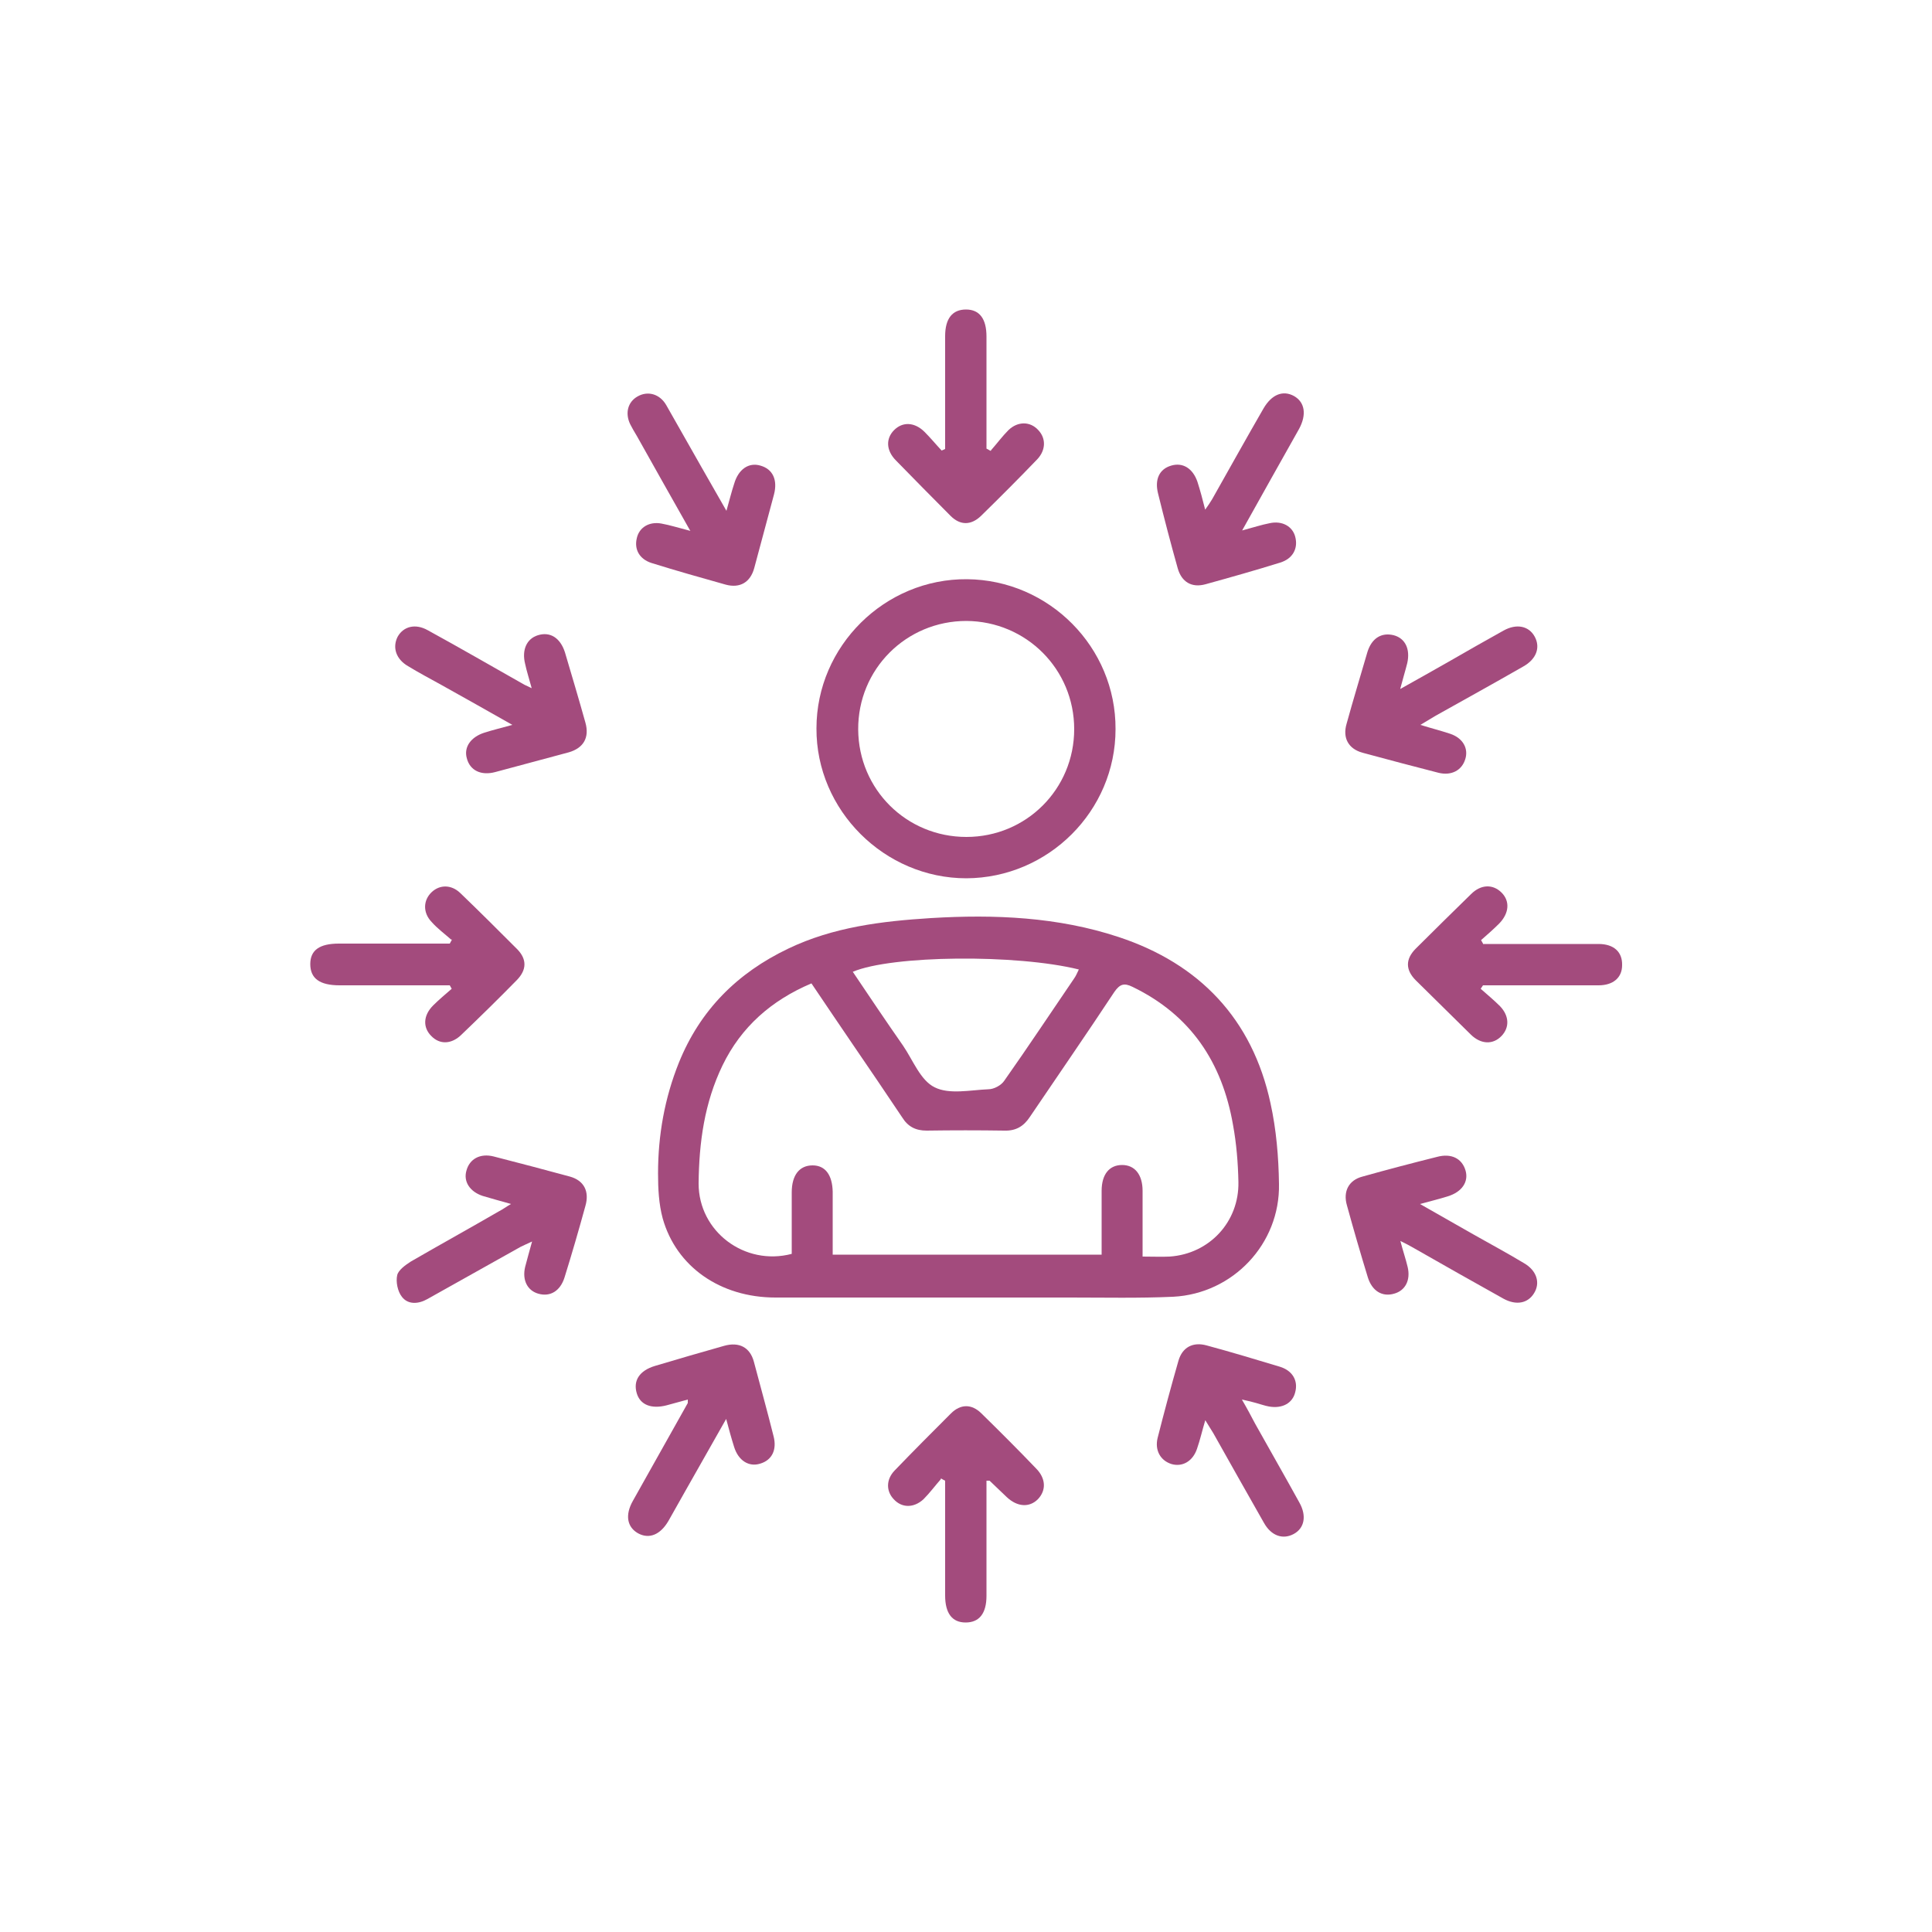 <?xml version="1.0" encoding="UTF-8"?>
<svg id="Layer_1" data-name="Layer 1" xmlns="http://www.w3.org/2000/svg" viewBox="0 0 50 50">
  <defs>
    <style>
      .cls-1 {
        fill: #a34b7d;
      }
    </style>
  </defs>
  <path class="cls-1" d="m25.06,33.58c-1.66,0-3.32,0-4.99,0-1.43,0-2.57-.8-2.92-2.05-.1-.37-.12-.77-.12-1.16,0-.99.17-1.95.54-2.87.55-1.36,1.51-2.32,2.83-2.95,1.17-.56,2.42-.71,3.69-.79,1.65-.1,3.29-.03,4.86.49,2.09.69,3.46,2.12,3.93,4.3.15.68.21,1.39.22,2.09.03,1.55-1.19,2.84-2.74,2.92-.89.04-1.78.02-2.66.02-.88,0-1.76,0-2.63,0Zm4.51-1.06c.27,0,.49.01.7,0,1.03-.07,1.8-.9,1.78-1.93-.01-.49-.05-.99-.14-1.48-.28-1.61-1.09-2.84-2.6-3.57-.22-.11-.33-.07-.47.13-.72,1.09-1.46,2.16-2.19,3.24-.16.24-.36.36-.66.35-.67-.01-1.34-.01-2.01,0-.28,0-.48-.1-.63-.34-.42-.63-.85-1.26-1.28-1.89-.35-.52-.71-1.04-1.07-1.58-1.04.44-1.82,1.13-2.3,2.12-.47.97-.61,2-.62,3.06,0,1.24,1.19,2.14,2.41,1.82,0-.53,0-1.06,0-1.59,0-.45.2-.7.54-.7.33,0,.51.25.52.68,0,.54,0,1.08,0,1.63h6.96c0-.56,0-1.1,0-1.65,0-.43.2-.67.53-.67.33,0,.53.25.53.67,0,.54,0,1.08,0,1.66Zm-7.5-7.37c.43.64.86,1.28,1.3,1.91.26.38.45.9.82,1.08.38.19.92.07,1.39.05.14,0,.33-.1.41-.22.62-.88,1.21-1.77,1.81-2.65.05-.07.08-.15.12-.23-1.61-.4-4.84-.37-5.85.06Z"/>
  <path class="cls-1" d="m28.87,18.87c0,2.12-1.74,3.85-3.86,3.86-2.12,0-3.89-1.76-3.88-3.88,0-2.13,1.77-3.88,3.9-3.86,2.12.02,3.85,1.76,3.84,3.88Zm-1.07,0c0-1.55-1.24-2.79-2.79-2.8-1.56,0-2.81,1.25-2.8,2.81.01,1.55,1.25,2.78,2.8,2.78,1.55,0,2.79-1.24,2.79-2.79Z"/>
  <path class="cls-1" d="m24.35,38.28c-.15.17-.29.36-.45.52-.25.23-.56.23-.77,0-.2-.21-.2-.51.02-.74.48-.5.97-.99,1.46-1.48.25-.25.54-.25.79,0,.48.47.95.94,1.41,1.42.26.26.27.57.05.8-.22.22-.53.2-.8-.05-.15-.14-.3-.29-.45-.43,0,0-.02,0-.08,0,0,.15,0,.3,0,.46,0,.84,0,1.68,0,2.52,0,.46-.19.69-.54.69-.35,0-.53-.24-.53-.7,0-.99,0-1.98,0-2.97-.04-.02-.08-.04-.11-.06Z"/>
  <path class="cls-1" d="m25.65,11.65c.15-.17.29-.36.45-.52.24-.23.56-.23.77,0,.2.21.2.51-.02.75-.48.5-.97.99-1.46,1.47-.26.25-.54.25-.79,0-.47-.47-.94-.95-1.41-1.43-.26-.26-.27-.57-.05-.79.22-.22.53-.21.79.05.15.15.29.32.44.48l.09-.04c0-.14,0-.29,0-.43,0-.83,0-1.66,0-2.49,0-.46.19-.69.54-.69.35,0,.53.24.53.7,0,.97,0,1.93,0,2.9l.11.06Z"/>
  <path class="cls-1" d="m11.68,24.32c-.17-.15-.36-.29-.51-.46-.23-.24-.22-.56,0-.77.21-.2.51-.2.74.02.5.48.99.97,1.48,1.46.25.26.24.53-.01.79-.47.48-.95.95-1.43,1.41-.26.26-.57.27-.79.04-.22-.22-.21-.53.05-.79.15-.15.32-.29.48-.43-.02-.03-.03-.06-.05-.09-.12,0-.24,0-.36,0-.83,0-1.66,0-2.49,0-.52,0-.76-.18-.76-.55,0-.36.24-.53.74-.53.84,0,1.68,0,2.53,0,.11,0,.22,0,.34,0l.06-.11Z"/>
  <path class="cls-1" d="m38.38,24.43c.29,0,.59,0,.88,0,.7,0,1.41,0,2.11,0,.4,0,.62.21.61.55,0,.32-.23.52-.61.52-.89,0-1.78,0-2.66,0-.11,0-.22,0-.33,0-.02.03-.04.06-.06.09.17.15.34.29.5.45.24.25.25.55.04.77-.22.23-.53.22-.79-.03-.48-.47-.95-.94-1.43-1.41-.27-.27-.27-.55,0-.82.47-.47.95-.94,1.43-1.41.26-.26.57-.26.79-.04.22.22.2.53-.06.8-.15.15-.31.29-.47.43.02.03.03.06.05.09Z"/>
  <path class="cls-1" d="m32.14,13.73c.3-.08.51-.15.72-.19.32-.07.59.08.66.35.08.3-.06.57-.39.67-.64.2-1.28.38-1.93.56-.36.1-.62-.06-.72-.41-.18-.64-.35-1.29-.51-1.94-.09-.36.03-.63.34-.72.3-.09.56.07.68.42.07.22.13.44.2.72.08-.11.13-.19.18-.27.44-.78.88-1.57,1.33-2.35.21-.36.5-.48.79-.32.28.16.33.48.13.85-.48.85-.96,1.71-1.48,2.64Z"/>
  <path class="cls-1" d="m31.2,36.73c-.09.3-.14.53-.22.76-.11.33-.38.48-.66.4-.29-.09-.44-.36-.36-.68.17-.67.35-1.34.54-2,.1-.34.37-.49.73-.39.63.17,1.26.36,1.89.55.33.1.48.36.4.66-.07.29-.34.43-.68.37-.11-.02-.22-.06-.33-.09-.1-.03-.19-.05-.37-.09.14.24.24.43.34.62.38.68.77,1.36,1.15,2.05.19.34.13.66-.15.81-.28.15-.58.05-.77-.29-.44-.77-.87-1.54-1.31-2.32-.06-.1-.12-.19-.21-.34Z"/>
  <path class="cls-1" d="m36.24,17.83c.46-.26.86-.48,1.26-.71.47-.27.94-.54,1.41-.8.34-.19.66-.12.81.16.15.28.04.58-.3.77-.75.43-1.51.85-2.26,1.27-.12.07-.23.14-.4.24.29.09.53.15.77.23.33.11.48.38.39.66-.09.29-.36.43-.69.35-.66-.17-1.31-.34-1.97-.52-.36-.1-.52-.38-.41-.75.17-.62.36-1.24.54-1.86.11-.35.36-.51.68-.43.3.08.43.36.35.72-.05.2-.11.39-.18.66Z"/>
  <path class="cls-1" d="m36.24,32.11c.07.27.14.47.19.68.08.34-.06.61-.35.69-.31.09-.57-.07-.68-.42-.19-.62-.37-1.24-.54-1.86-.11-.37.05-.66.4-.75.64-.18,1.29-.35,1.93-.51.37-.1.65.04.74.36.08.29-.1.55-.46.66-.22.07-.43.12-.72.2.49.28.93.53,1.37.78.44.25.89.49,1.32.75.33.19.43.51.26.78-.16.26-.46.32-.79.14-.77-.43-1.55-.87-2.32-1.31-.1-.06-.2-.11-.36-.19Z"/>
  <path class="cls-1" d="m17.86,13.73c-.49-.87-.94-1.66-1.38-2.45-.06-.1-.12-.2-.17-.3-.14-.29-.06-.58.19-.72.26-.15.57-.07.74.22.31.54.61,1.08.92,1.62.2.35.4.7.64,1.12.08-.28.13-.49.2-.7.11-.38.38-.56.68-.47.32.09.45.37.35.75-.17.63-.34,1.27-.51,1.9-.1.37-.37.53-.74.43-.64-.18-1.28-.36-1.92-.56-.31-.1-.45-.35-.38-.64.06-.28.32-.44.64-.38.22.04.44.11.75.19Z"/>
  <path class="cls-1" d="m13.76,17.81c-.07-.26-.13-.44-.17-.63-.09-.36.04-.65.33-.74.32-.1.58.07.7.44.18.61.36,1.21.53,1.82.11.39-.05.66-.43.77-.63.17-1.27.34-1.9.51-.37.1-.66-.04-.74-.36-.08-.29.11-.55.46-.66.22-.07.43-.12.72-.2-.65-.37-1.24-.7-1.83-1.03-.29-.16-.59-.32-.87-.49-.31-.18-.41-.48-.27-.76.15-.27.46-.35.78-.17.84.46,1.67.94,2.5,1.41.04.02.08.04.19.09Z"/>
  <path class="cls-1" d="m13.23,31.16c-.28-.08-.51-.14-.74-.21-.33-.11-.5-.37-.42-.65.08-.31.36-.46.71-.37.66.17,1.31.34,1.97.52.36.1.51.38.4.76-.17.62-.35,1.24-.54,1.85-.11.35-.37.51-.68.42-.28-.08-.42-.35-.34-.69.05-.2.11-.4.18-.66-.13.06-.22.1-.3.14-.8.45-1.61.9-2.41,1.35-.23.13-.5.15-.66-.06-.11-.14-.16-.39-.12-.56.03-.13.21-.26.35-.35.76-.44,1.52-.86,2.28-1.3.1-.05.19-.12.33-.2Z"/>
  <path class="cls-1" d="m18.8,36.71c-.38.67-.72,1.27-1.06,1.87-.15.26-.29.52-.44.78-.21.36-.5.48-.79.32-.28-.16-.34-.47-.13-.84.47-.84.95-1.69,1.42-2.53,0,0,0-.02,0-.09-.19.05-.37.1-.55.15-.39.1-.68-.01-.77-.31-.1-.33.07-.59.47-.71.6-.18,1.19-.35,1.79-.52.39-.11.67.04.77.41.17.64.35,1.29.51,1.93.09.35-.04.62-.35.71-.29.09-.56-.08-.67-.43-.07-.22-.13-.44-.21-.74Z"/>
</svg>